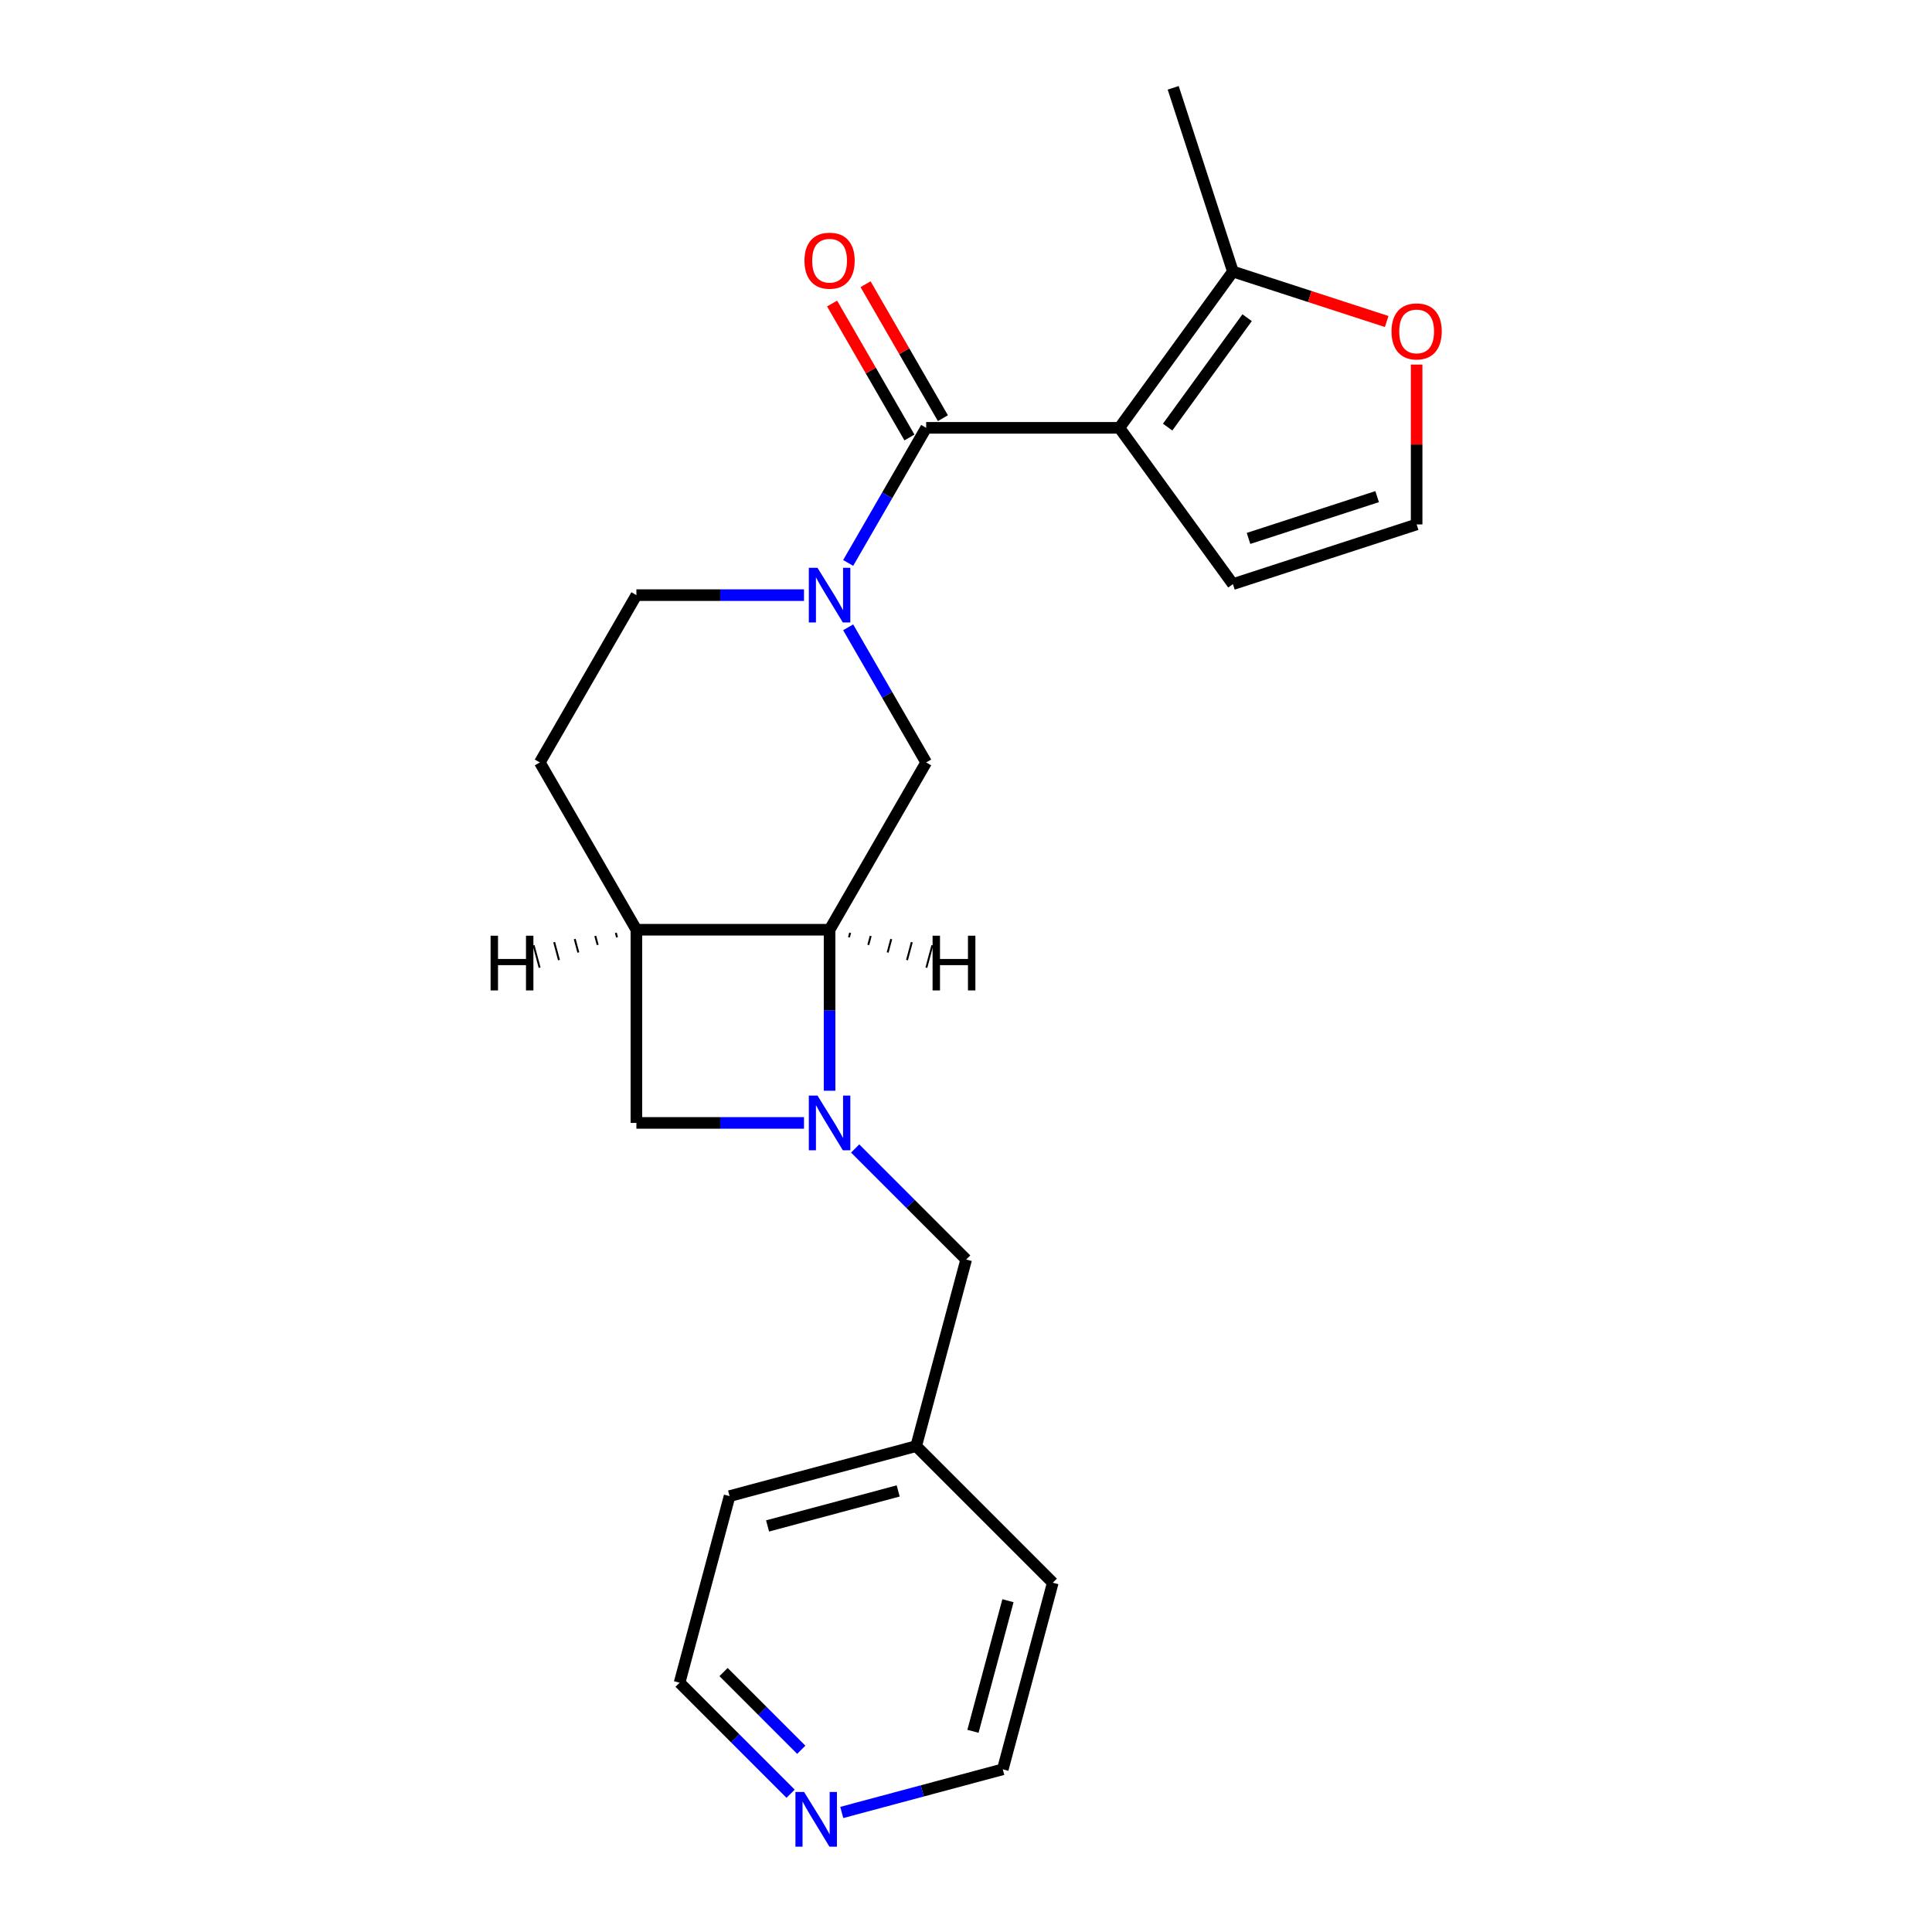 <?xml version='1.0' encoding='iso-8859-1'?>
<svg version='1.1' baseProfile='full'
              xmlns='http://www.w3.org/2000/svg'
                      xmlns:rdkit='http://www.rdkit.org/xml'
                      xmlns:xlink='http://www.w3.org/1999/xlink'
                  xml:space='preserve'
width='1000px' height='1000px' viewBox='0 0 1000 1000'>
<!-- END OF HEADER -->
<rect style='opacity:1.0;fill:#FFFFFF;stroke:none' width='1000' height='1000' x='0' y='0'> </rect>
<path class='bond-1' d='M 579.375,221.446 L 479.385,221.446' style='fill:none;fill-rule:evenodd;stroke:#000000;stroke-width:6px;stroke-linecap:butt;stroke-linejoin:miter;stroke-opacity:1' />
<path class='bond-6' d='M 579.375,221.446 L 638.149,140.551' style='fill:none;fill-rule:evenodd;stroke:#000000;stroke-width:6px;stroke-linecap:butt;stroke-linejoin:miter;stroke-opacity:1' />
<path class='bond-6' d='M 604.37,221.066 L 645.511,164.44' style='fill:none;fill-rule:evenodd;stroke:#000000;stroke-width:6px;stroke-linecap:butt;stroke-linejoin:miter;stroke-opacity:1' />
<path class='bond-8' d='M 579.375,221.446 L 638.149,302.34' style='fill:none;fill-rule:evenodd;stroke:#000000;stroke-width:6px;stroke-linecap:butt;stroke-linejoin:miter;stroke-opacity:1' />
<path class='bond-0' d='M 429.389,564.562 L 429.389,522.895' style='fill:none;fill-rule:evenodd;stroke:#0000FF;stroke-width:6px;stroke-linecap:butt;stroke-linejoin:miter;stroke-opacity:1' />
<path class='bond-0' d='M 429.389,522.895 L 429.389,481.229' style='fill:none;fill-rule:evenodd;stroke:#000000;stroke-width:6px;stroke-linecap:butt;stroke-linejoin:miter;stroke-opacity:1' />
<path class='bond-9' d='M 442.628,594.459 L 471.361,623.192' style='fill:none;fill-rule:evenodd;stroke:#0000FF;stroke-width:6px;stroke-linecap:butt;stroke-linejoin:miter;stroke-opacity:1' />
<path class='bond-9' d='M 471.361,623.192 L 500.093,651.924' style='fill:none;fill-rule:evenodd;stroke:#000000;stroke-width:6px;stroke-linecap:butt;stroke-linejoin:miter;stroke-opacity:1' />
<path class='bond-24' d='M 416.151,581.22 L 372.775,581.22' style='fill:none;fill-rule:evenodd;stroke:#0000FF;stroke-width:6px;stroke-linecap:butt;stroke-linejoin:miter;stroke-opacity:1' />
<path class='bond-24' d='M 372.775,581.22 L 329.399,581.22' style='fill:none;fill-rule:evenodd;stroke:#000000;stroke-width:6px;stroke-linecap:butt;stroke-linejoin:miter;stroke-opacity:1' />
<path class='bond-2' d='M 479.385,221.446 L 459.196,256.414' style='fill:none;fill-rule:evenodd;stroke:#000000;stroke-width:6px;stroke-linecap:butt;stroke-linejoin:miter;stroke-opacity:1' />
<path class='bond-2' d='M 459.196,256.414 L 439.007,291.382' style='fill:none;fill-rule:evenodd;stroke:#0000FF;stroke-width:6px;stroke-linecap:butt;stroke-linejoin:miter;stroke-opacity:1' />
<path class='bond-13' d='M 488.044,216.446 L 468.029,181.778' style='fill:none;fill-rule:evenodd;stroke:#000000;stroke-width:6px;stroke-linecap:butt;stroke-linejoin:miter;stroke-opacity:1' />
<path class='bond-13' d='M 468.029,181.778 L 448.013,147.11' style='fill:none;fill-rule:evenodd;stroke:#FF0000;stroke-width:6px;stroke-linecap:butt;stroke-linejoin:miter;stroke-opacity:1' />
<path class='bond-13' d='M 470.725,226.445 L 450.71,191.777' style='fill:none;fill-rule:evenodd;stroke:#000000;stroke-width:6px;stroke-linecap:butt;stroke-linejoin:miter;stroke-opacity:1' />
<path class='bond-13' d='M 450.71,191.777 L 430.694,157.109' style='fill:none;fill-rule:evenodd;stroke:#FF0000;stroke-width:6px;stroke-linecap:butt;stroke-linejoin:miter;stroke-opacity:1' />
<path class='bond-4' d='M 439.007,324.699 L 459.196,359.667' style='fill:none;fill-rule:evenodd;stroke:#0000FF;stroke-width:6px;stroke-linecap:butt;stroke-linejoin:miter;stroke-opacity:1' />
<path class='bond-4' d='M 459.196,359.667 L 479.385,394.635' style='fill:none;fill-rule:evenodd;stroke:#000000;stroke-width:6px;stroke-linecap:butt;stroke-linejoin:miter;stroke-opacity:1' />
<path class='bond-11' d='M 416.151,308.04 L 372.775,308.04' style='fill:none;fill-rule:evenodd;stroke:#0000FF;stroke-width:6px;stroke-linecap:butt;stroke-linejoin:miter;stroke-opacity:1' />
<path class='bond-11' d='M 372.775,308.04 L 329.399,308.04' style='fill:none;fill-rule:evenodd;stroke:#000000;stroke-width:6px;stroke-linecap:butt;stroke-linejoin:miter;stroke-opacity:1' />
<path class='bond-3' d='M 429.389,481.229 L 479.385,394.635' style='fill:none;fill-rule:evenodd;stroke:#000000;stroke-width:6px;stroke-linecap:butt;stroke-linejoin:miter;stroke-opacity:1' />
<path class='bond-23' d='M 429.389,481.229 L 329.399,481.229' style='fill:none;fill-rule:evenodd;stroke:#000000;stroke-width:6px;stroke-linecap:butt;stroke-linejoin:miter;stroke-opacity:1' />
<path class='bond-26' d='M 439.407,485.156 L 440.029,482.838' style='fill:none;fill-rule:evenodd;stroke:#000000;stroke-width:1.0px;stroke-linecap:butt;stroke-linejoin:miter;stroke-opacity:1' />
<path class='bond-26' d='M 449.426,489.082 L 450.668,484.446' style='fill:none;fill-rule:evenodd;stroke:#000000;stroke-width:1.0px;stroke-linecap:butt;stroke-linejoin:miter;stroke-opacity:1' />
<path class='bond-26' d='M 459.444,493.009 L 461.307,486.055' style='fill:none;fill-rule:evenodd;stroke:#000000;stroke-width:1.0px;stroke-linecap:butt;stroke-linejoin:miter;stroke-opacity:1' />
<path class='bond-26' d='M 469.462,496.936 L 471.946,487.664' style='fill:none;fill-rule:evenodd;stroke:#000000;stroke-width:1.0px;stroke-linecap:butt;stroke-linejoin:miter;stroke-opacity:1' />
<path class='bond-26' d='M 479.48,500.862 L 482.586,489.272' style='fill:none;fill-rule:evenodd;stroke:#000000;stroke-width:1.0px;stroke-linecap:butt;stroke-linejoin:miter;stroke-opacity:1' />
<path class='bond-5' d='M 329.399,481.229 L 279.403,394.635' style='fill:none;fill-rule:evenodd;stroke:#000000;stroke-width:6px;stroke-linecap:butt;stroke-linejoin:miter;stroke-opacity:1' />
<path class='bond-7' d='M 329.399,481.229 L 329.399,581.22' style='fill:none;fill-rule:evenodd;stroke:#000000;stroke-width:6px;stroke-linecap:butt;stroke-linejoin:miter;stroke-opacity:1' />
<path class='bond-27' d='M 318.759,482.838 L 319.38,485.156' style='fill:none;fill-rule:evenodd;stroke:#000000;stroke-width:1.0px;stroke-linecap:butt;stroke-linejoin:miter;stroke-opacity:1' />
<path class='bond-27' d='M 308.12,484.446 L 309.362,489.082' style='fill:none;fill-rule:evenodd;stroke:#000000;stroke-width:1.0px;stroke-linecap:butt;stroke-linejoin:miter;stroke-opacity:1' />
<path class='bond-27' d='M 297.481,486.055 L 299.344,493.009' style='fill:none;fill-rule:evenodd;stroke:#000000;stroke-width:1.0px;stroke-linecap:butt;stroke-linejoin:miter;stroke-opacity:1' />
<path class='bond-27' d='M 286.841,487.664 L 289.326,496.936' style='fill:none;fill-rule:evenodd;stroke:#000000;stroke-width:1.0px;stroke-linecap:butt;stroke-linejoin:miter;stroke-opacity:1' />
<path class='bond-27' d='M 276.202,489.272 L 279.308,500.862' style='fill:none;fill-rule:evenodd;stroke:#000000;stroke-width:1.0px;stroke-linecap:butt;stroke-linejoin:miter;stroke-opacity:1' />
<path class='bond-10' d='M 638.149,140.551 L 677.948,153.483' style='fill:none;fill-rule:evenodd;stroke:#000000;stroke-width:6px;stroke-linecap:butt;stroke-linejoin:miter;stroke-opacity:1' />
<path class='bond-10' d='M 677.948,153.483 L 717.747,166.414' style='fill:none;fill-rule:evenodd;stroke:#FF0000;stroke-width:6px;stroke-linecap:butt;stroke-linejoin:miter;stroke-opacity:1' />
<path class='bond-17' d='M 638.149,140.551 L 607.25,45.455' style='fill:none;fill-rule:evenodd;stroke:#000000;stroke-width:6px;stroke-linecap:butt;stroke-linejoin:miter;stroke-opacity:1' />
<path class='bond-12' d='M 638.149,302.34 L 733.245,271.441' style='fill:none;fill-rule:evenodd;stroke:#000000;stroke-width:6px;stroke-linecap:butt;stroke-linejoin:miter;stroke-opacity:1' />
<path class='bond-12' d='M 646.233,278.686 L 712.801,257.057' style='fill:none;fill-rule:evenodd;stroke:#000000;stroke-width:6px;stroke-linecap:butt;stroke-linejoin:miter;stroke-opacity:1' />
<path class='bond-16' d='M 500.093,651.924 L 474.214,748.508' style='fill:none;fill-rule:evenodd;stroke:#000000;stroke-width:6px;stroke-linecap:butt;stroke-linejoin:miter;stroke-opacity:1' />
<path class='bond-22' d='M 733.245,188.709 L 733.245,230.075' style='fill:none;fill-rule:evenodd;stroke:#FF0000;stroke-width:6px;stroke-linecap:butt;stroke-linejoin:miter;stroke-opacity:1' />
<path class='bond-22' d='M 733.245,230.075 L 733.245,271.441' style='fill:none;fill-rule:evenodd;stroke:#000000;stroke-width:6px;stroke-linecap:butt;stroke-linejoin:miter;stroke-opacity:1' />
<path class='bond-14' d='M 329.399,308.04 L 279.403,394.635' style='fill:none;fill-rule:evenodd;stroke:#000000;stroke-width:6px;stroke-linecap:butt;stroke-linejoin:miter;stroke-opacity:1' />
<path class='bond-15' d='M 409.216,928.436 L 380.483,899.704' style='fill:none;fill-rule:evenodd;stroke:#0000FF;stroke-width:6px;stroke-linecap:butt;stroke-linejoin:miter;stroke-opacity:1' />
<path class='bond-15' d='M 380.483,899.704 L 351.751,870.971' style='fill:none;fill-rule:evenodd;stroke:#000000;stroke-width:6px;stroke-linecap:butt;stroke-linejoin:miter;stroke-opacity:1' />
<path class='bond-15' d='M 414.737,905.676 L 394.624,885.563' style='fill:none;fill-rule:evenodd;stroke:#0000FF;stroke-width:6px;stroke-linecap:butt;stroke-linejoin:miter;stroke-opacity:1' />
<path class='bond-15' d='M 394.624,885.563 L 374.511,865.45' style='fill:none;fill-rule:evenodd;stroke:#000000;stroke-width:6px;stroke-linecap:butt;stroke-linejoin:miter;stroke-opacity:1' />
<path class='bond-25' d='M 435.694,938.128 L 477.366,926.962' style='fill:none;fill-rule:evenodd;stroke:#0000FF;stroke-width:6px;stroke-linecap:butt;stroke-linejoin:miter;stroke-opacity:1' />
<path class='bond-25' d='M 477.366,926.962 L 519.039,915.796' style='fill:none;fill-rule:evenodd;stroke:#000000;stroke-width:6px;stroke-linecap:butt;stroke-linejoin:miter;stroke-opacity:1' />
<path class='bond-20' d='M 474.214,748.508 L 544.918,819.212' style='fill:none;fill-rule:evenodd;stroke:#000000;stroke-width:6px;stroke-linecap:butt;stroke-linejoin:miter;stroke-opacity:1' />
<path class='bond-21' d='M 474.214,748.508 L 377.63,774.387' style='fill:none;fill-rule:evenodd;stroke:#000000;stroke-width:6px;stroke-linecap:butt;stroke-linejoin:miter;stroke-opacity:1' />
<path class='bond-21' d='M 464.902,771.707 L 397.294,789.822' style='fill:none;fill-rule:evenodd;stroke:#000000;stroke-width:6px;stroke-linecap:butt;stroke-linejoin:miter;stroke-opacity:1' />
<path class='bond-18' d='M 519.039,915.796 L 544.918,819.212' style='fill:none;fill-rule:evenodd;stroke:#000000;stroke-width:6px;stroke-linecap:butt;stroke-linejoin:miter;stroke-opacity:1' />
<path class='bond-18' d='M 503.604,896.132 L 521.719,828.524' style='fill:none;fill-rule:evenodd;stroke:#000000;stroke-width:6px;stroke-linecap:butt;stroke-linejoin:miter;stroke-opacity:1' />
<path class='bond-19' d='M 351.751,870.971 L 377.63,774.387' style='fill:none;fill-rule:evenodd;stroke:#000000;stroke-width:6px;stroke-linecap:butt;stroke-linejoin:miter;stroke-opacity:1' />
<path  class='atom-1' d='M 423.13 567.061
L 432.409 582.06
Q 433.329 583.54, 434.809 586.22
Q 436.289 588.899, 436.369 589.059
L 436.369 567.061
L 440.128 567.061
L 440.128 595.379
L 436.249 595.379
L 426.29 578.98
Q 425.13 577.06, 423.89 574.861
Q 422.69 572.661, 422.33 571.981
L 422.33 595.379
L 418.65 595.379
L 418.65 567.061
L 423.13 567.061
' fill='#0000FF'/>
<path  class='atom-3' d='M 423.13 293.882
L 432.409 308.88
Q 433.329 310.36, 434.809 313.04
Q 436.289 315.72, 436.369 315.879
L 436.369 293.882
L 440.128 293.882
L 440.128 322.199
L 436.249 322.199
L 426.29 305.8
Q 425.13 303.881, 423.89 301.681
Q 422.69 299.481, 422.33 298.801
L 422.33 322.199
L 418.65 322.199
L 418.65 293.882
L 423.13 293.882
' fill='#0000FF'/>
<path  class='atom-11' d='M 720.247 171.53
Q 720.247 164.731, 723.606 160.931
Q 726.966 157.132, 733.245 157.132
Q 739.525 157.132, 742.885 160.931
Q 746.244 164.731, 746.244 171.53
Q 746.244 178.41, 742.845 182.329
Q 739.445 186.209, 733.245 186.209
Q 727.006 186.209, 723.606 182.329
Q 720.247 178.45, 720.247 171.53
M 733.245 183.009
Q 737.565 183.009, 739.885 180.129
Q 742.245 177.21, 742.245 171.53
Q 742.245 165.971, 739.885 163.171
Q 737.565 160.331, 733.245 160.331
Q 728.926 160.331, 726.566 163.131
Q 724.246 165.931, 724.246 171.53
Q 724.246 177.25, 726.566 180.129
Q 728.926 183.009, 733.245 183.009
' fill='#FF0000'/>
<path  class='atom-14' d='M 416.391 134.931
Q 416.391 128.132, 419.75 124.332
Q 423.11 120.532, 429.389 120.532
Q 435.669 120.532, 439.028 124.332
Q 442.388 128.132, 442.388 134.931
Q 442.388 141.81, 438.988 145.73
Q 435.589 149.61, 429.389 149.61
Q 423.15 149.61, 419.75 145.73
Q 416.391 141.85, 416.391 134.931
M 429.389 146.41
Q 433.709 146.41, 436.029 143.53
Q 438.388 140.611, 438.388 134.931
Q 438.388 129.372, 436.029 126.572
Q 433.709 123.732, 429.389 123.732
Q 425.07 123.732, 422.71 126.532
Q 420.39 129.332, 420.39 134.931
Q 420.39 140.651, 422.71 143.53
Q 425.07 146.41, 429.389 146.41
' fill='#FF0000'/>
<path  class='atom-16' d='M 416.195 927.517
L 425.475 942.515
Q 426.395 943.995, 427.874 946.675
Q 429.354 949.355, 429.434 949.515
L 429.434 927.517
L 433.194 927.517
L 433.194 955.834
L 429.314 955.834
L 419.355 939.435
Q 418.195 937.516, 416.955 935.316
Q 415.756 933.116, 415.396 932.436
L 415.396 955.834
L 411.716 955.834
L 411.716 927.517
L 416.195 927.517
' fill='#0000FF'/>
<path  class='atom-23' d='M 482.699 484.324
L 486.539 484.324
L 486.539 496.363
L 501.018 496.363
L 501.018 484.324
L 504.857 484.324
L 504.857 512.641
L 501.018 512.641
L 501.018 499.562
L 486.539 499.562
L 486.539 512.641
L 482.699 512.641
L 482.699 484.324
' fill='#000000'/>
<path  class='atom-24' d='M 253.93 484.324
L 257.77 484.324
L 257.77 496.363
L 272.249 496.363
L 272.249 484.324
L 276.088 484.324
L 276.088 512.641
L 272.249 512.641
L 272.249 499.562
L 257.77 499.562
L 257.77 512.641
L 253.93 512.641
L 253.93 484.324
' fill='#000000'/>
</svg>
